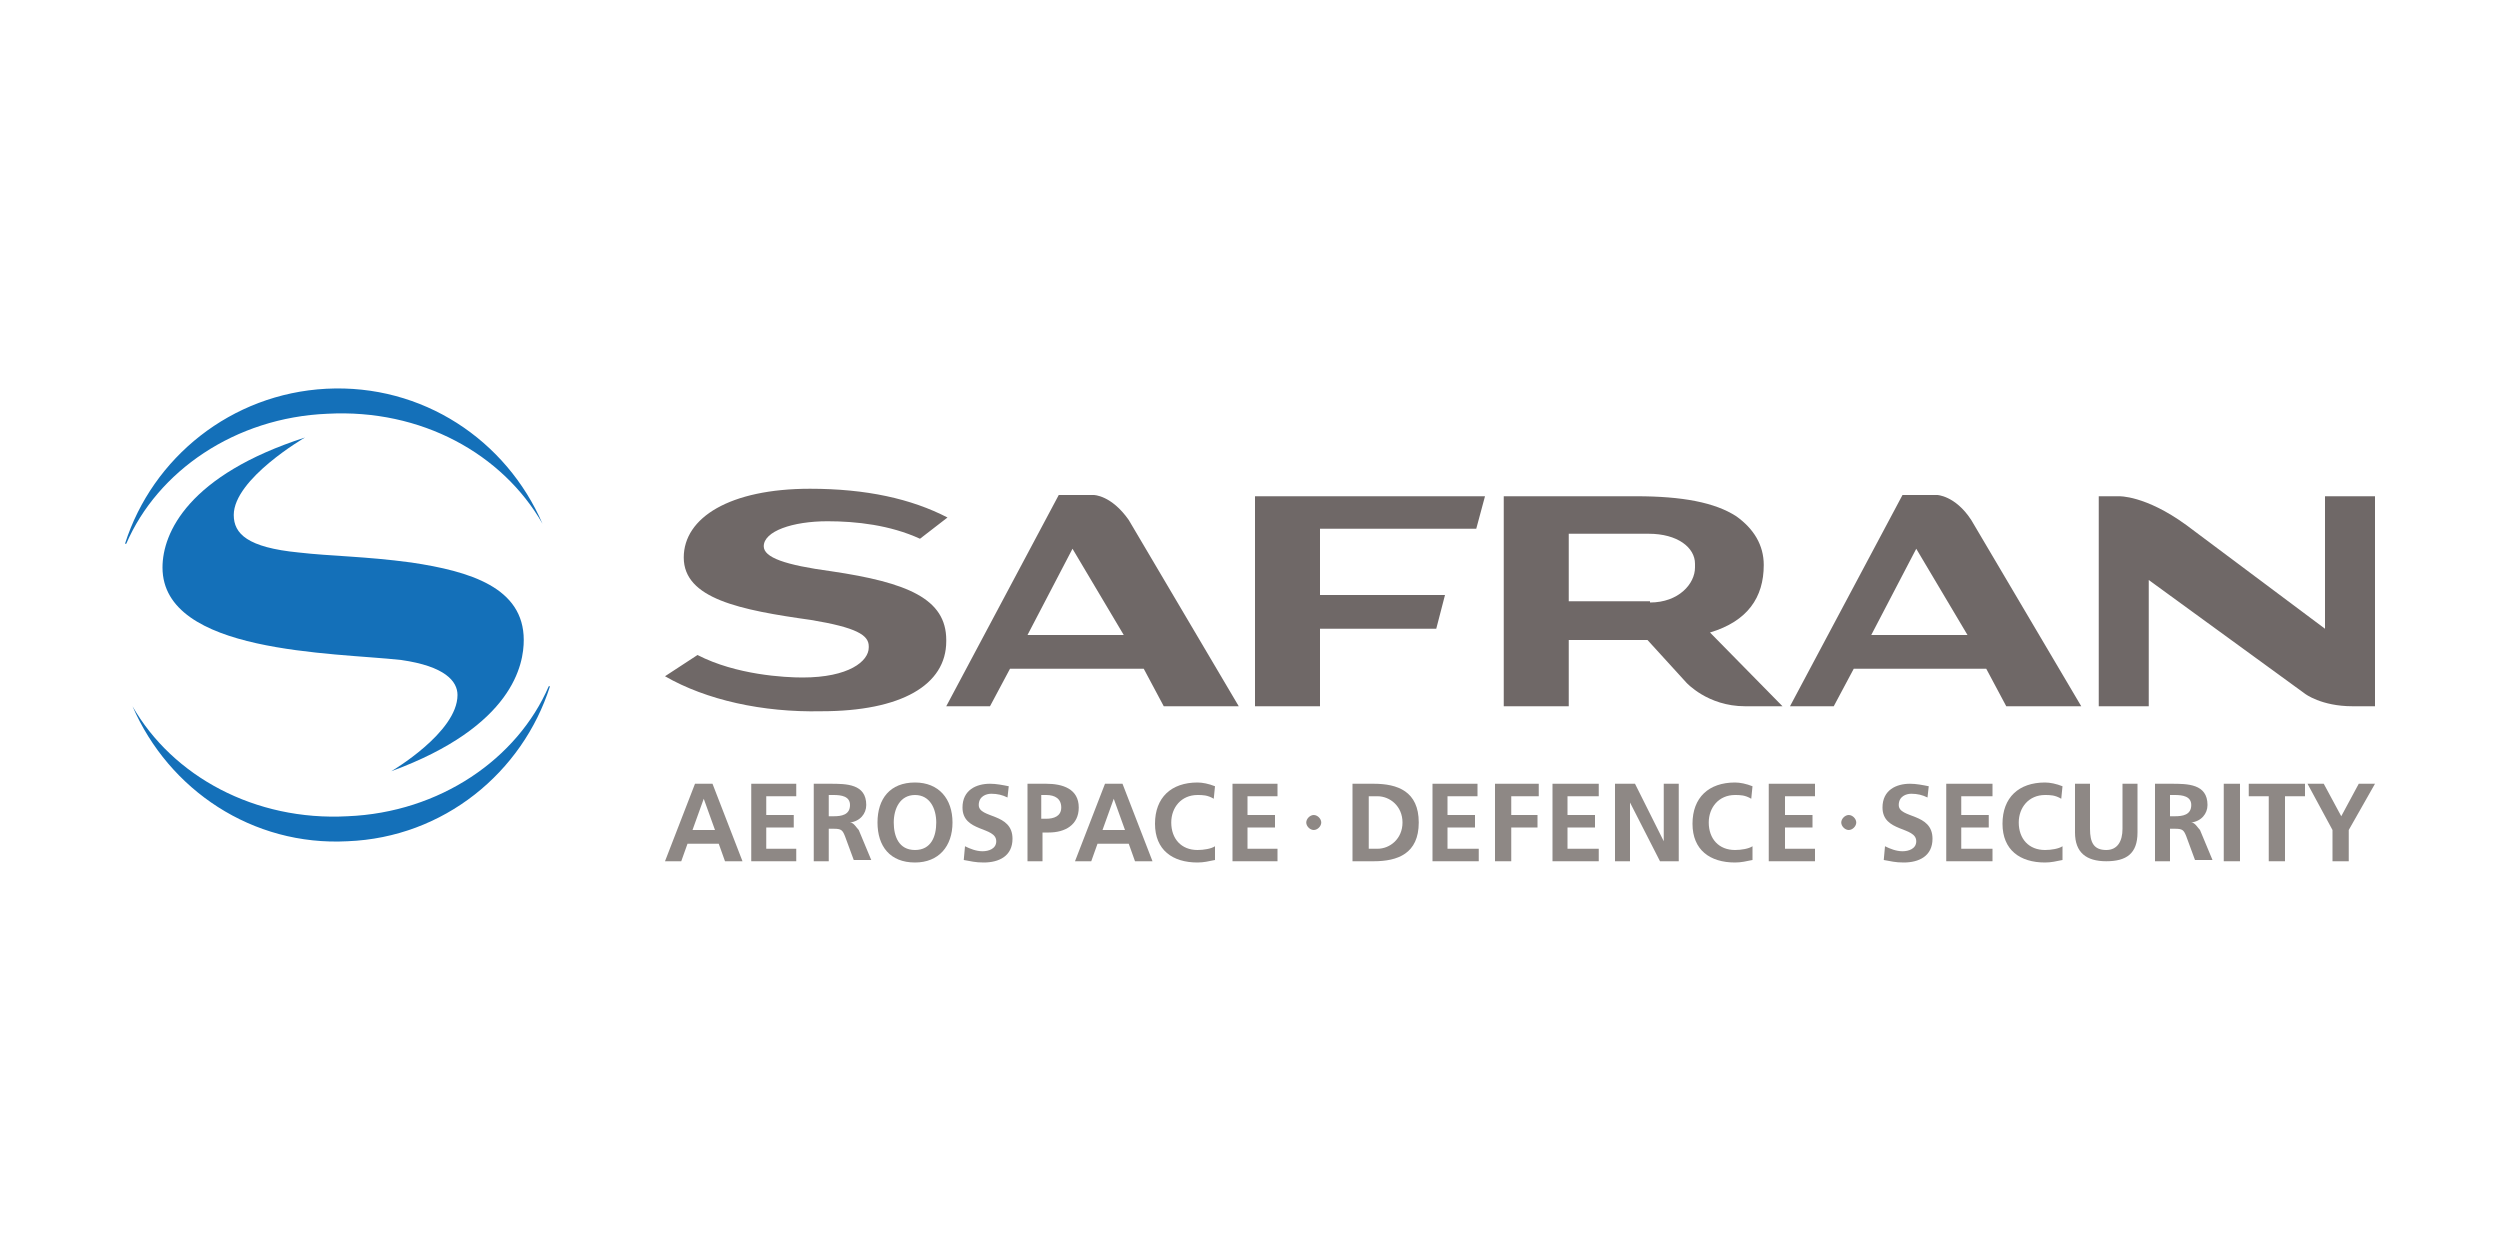 <?xml version="1.0" encoding="UTF-8"?>
<!-- Generator: Adobe Illustrator 25.4.1, SVG Export Plug-In . SVG Version: 6.00 Build 0)  -->
<svg xmlns="http://www.w3.org/2000/svg" xmlns:xlink="http://www.w3.org/1999/xlink" version="1.1" id="图层_1" x="0px" y="0px" width="200px" height="100px" viewBox="0 0 200 100" xml:space="preserve">
<g>
	<path fill="#8E8885" d="M55.6,62.7H57l2.4,6.2h-1.4l-0.5-1.4H55l-0.5,1.4h-1.3L55.6,62.7 M56.3,63.9L56.3,63.9l-0.9,2.5h1.8   L56.3,63.9L56.3,63.9z"></path>
	<polyline fill="#8E8885" points="60.1,62.7 63.7,62.7 63.7,63.7 61.3,63.7 61.3,65.2 63.5,65.2 63.5,66.2 61.3,66.2 61.3,67.9    63.7,67.9 63.7,68.9 60.1,68.9 60.1,62.7  "></polyline>
	<path fill="#8E8885" d="M65.1,62.7h1.3c1.3,0,2.9,0,2.9,1.7c0,0.7-0.5,1.3-1.3,1.4v0c0.3,0,0.5,0.4,0.7,0.6l1,2.4h-1.4l-0.7-1.9   c-0.2-0.5-0.3-0.6-0.9-0.6h-0.4v2.6h-1.2V62.7 M66.3,65.3h0.4c0.6,0,1.3-0.1,1.3-0.9c0-0.7-0.7-0.8-1.3-0.8h-0.4V65.3L66.3,65.3z"></path>
	<path fill="#8E8885" d="M73.2,62.6c1.9,0,3,1.3,3,3.2c0,1.9-1.1,3.2-3,3.2c-2,0-3-1.3-3-3.2C70.2,63.9,71.2,62.6,73.2,62.6    M73.2,68c1.3,0,1.7-1.1,1.7-2.2c0-1.1-0.5-2.2-1.7-2.2c-1.2,0-1.7,1.1-1.7,2.2C71.5,66.9,71.9,68,73.2,68L73.2,68z"></path>
	<path fill="#8E8885" d="M80.6,63.8c-0.4-0.2-0.8-0.3-1.3-0.3c-0.4,0-1,0.2-1,0.9c0,1.1,2.7,0.6,2.7,2.7c0,1.4-1.1,1.9-2.3,1.9   c-0.7,0-1-0.1-1.6-0.2l0.1-1.1c0.4,0.2,0.9,0.4,1.4,0.4c0.5,0,1.1-0.2,1.1-0.8c0-1.2-2.7-0.7-2.7-2.7c0-1.4,1.1-1.9,2.2-1.9   c0.5,0,1,0.1,1.5,0.2L80.6,63.8"></path>
	<path fill="#8E8885" d="M82.1,62.7h1.6c1.3,0,2.6,0.4,2.6,1.9c0,1.4-1.1,2-2.4,2h-0.5v2.3h-1.2V62.7 M83.3,65.5h0.4   c0.6,0,1.2-0.2,1.2-0.9c0-0.7-0.5-1-1.2-1h-0.4V65.5L83.3,65.5z"></path>
	<path fill="#8E8885" d="M88.4,62.7h1.4l2.4,6.2h-1.4l-0.5-1.4h-2.5l-0.5,1.4H86L88.4,62.7 M89.1,63.9L89.1,63.9l-0.9,2.5H90   L89.1,63.9L89.1,63.9z"></path>
	<path fill="#8E8885" d="M97.2,68.8c-0.5,0.1-0.9,0.2-1.4,0.2c-2,0-3.4-1-3.4-3.1c0-2.1,1.3-3.3,3.4-3.3c0.4,0,0.9,0.1,1.4,0.3   l-0.1,1c-0.5-0.3-0.9-0.3-1.3-0.3c-1.3,0-2.1,1-2.1,2.2c0,1.3,0.8,2.2,2.1,2.2c0.5,0,1.1-0.1,1.4-0.3L97.2,68.8"></path>
	<polyline fill="#8E8885" points="98.6,62.7 102.2,62.7 102.2,63.7 99.8,63.7 99.8,65.2 102,65.2 102,66.2 99.8,66.2 99.8,67.9    102.2,67.9 102.2,68.9 98.6,68.9 98.6,62.7  "></polyline>
	<path fill="#8E8885" d="M108.2,62.7h1.7c1.9,0,3.6,0.6,3.6,3.1c0,2.5-1.7,3.1-3.6,3.1h-1.7V62.7 M109.5,67.9h0.7c1,0,2-0.8,2-2.1   c0-1.3-1-2.1-2-2.1h-0.7V67.9L109.5,67.9z"></path>
	<polyline fill="#8E8885" points="114.6,62.7 118.2,62.7 118.2,63.7 115.8,63.7 115.8,65.2 118,65.2 118,66.2 115.8,66.2    115.8,67.9 118.3,67.9 118.3,68.9 114.6,68.9 114.6,62.7  "></polyline>
	<polyline fill="#8E8885" points="119.6,62.7 123.1,62.7 123.1,63.7 120.9,63.7 120.9,65.2 123,65.2 123,66.2 120.9,66.2    120.9,68.9 119.6,68.9 119.6,62.7  "></polyline>
	<polyline fill="#8E8885" points="124.2,62.7 127.9,62.7 127.9,63.7 125.4,63.7 125.4,65.2 127.6,65.2 127.6,66.2 125.4,66.2    125.4,67.9 127.9,67.9 127.9,68.9 124.2,68.9 124.2,62.7  "></polyline>
	<polyline fill="#8E8885" points="129.2,62.7 130.8,62.7 133.1,67.3 133.1,67.3 133.1,62.7 134.3,62.7 134.3,68.9 132.8,68.9    130.4,64.2 130.4,64.2 130.4,68.9 129.2,68.9 129.2,62.7  "></polyline>
	<path fill="#8E8885" d="M140.2,68.8c-0.5,0.1-0.9,0.2-1.4,0.2c-2,0-3.4-1-3.4-3.1c0-2.1,1.3-3.3,3.4-3.3c0.4,0,0.9,0.1,1.4,0.3   l-0.1,1c-0.5-0.3-0.9-0.3-1.3-0.3c-1.3,0-2.1,1-2.1,2.2c0,1.3,0.8,2.2,2.1,2.2c0.5,0,1.1-0.1,1.4-0.3L140.2,68.8"></path>
	<polyline fill="#8E8885" points="141.5,62.7 145.2,62.7 145.2,63.7 142.8,63.7 142.8,65.2 145,65.2 145,66.2 142.8,66.2    142.8,67.9 145.2,67.9 145.2,68.9 141.5,68.9 141.5,62.7  "></polyline>
	<path fill="#8E8885" d="M154.2,63.8c-0.4-0.2-0.8-0.3-1.3-0.3c-0.4,0-1,0.2-1,0.9c0,1.1,2.7,0.6,2.7,2.7c0,1.4-1.1,1.9-2.3,1.9   c-0.7,0-1-0.1-1.6-0.2l0.1-1.1c0.4,0.2,0.9,0.4,1.4,0.4c0.5,0,1.1-0.2,1.1-0.8c0-1.2-2.7-0.7-2.7-2.7c0-1.4,1.1-1.9,2.2-1.9   c0.5,0,1,0.1,1.5,0.2L154.2,63.8"></path>
	<polyline fill="#8E8885" points="155.7,62.7 159.4,62.7 159.4,63.7 156.9,63.7 156.9,65.2 159.1,65.2 159.1,66.2 156.9,66.2    156.9,67.9 159.4,67.9 159.4,68.9 155.7,68.9 155.7,62.7  "></polyline>
	<path fill="#8E8885" d="M165,68.8c-0.5,0.1-0.9,0.2-1.4,0.2c-2,0-3.4-1-3.4-3.1c0-2.1,1.3-3.3,3.4-3.3c0.4,0,0.9,0.1,1.4,0.3   l-0.1,1c-0.5-0.3-0.9-0.3-1.3-0.3c-1.3,0-2.1,1-2.1,2.2c0,1.3,0.8,2.2,2.1,2.2c0.5,0,1.1-0.1,1.4-0.3L165,68.8"></path>
	<path fill="#8E8885" d="M166,62.7h1.2v3.6c0,1.1,0.3,1.7,1.3,1.7c0.9,0,1.3-0.7,1.3-1.7v-3.6h1.2v3.9c0,1.7-0.9,2.3-2.5,2.3   c-1.6,0-2.5-0.7-2.5-2.3V62.7"></path>
	<path fill="#8E8885" d="M172.4,62.7h1.3c1.3,0,2.9,0,2.9,1.7c0,0.7-0.5,1.3-1.3,1.4v0c0.3,0,0.5,0.4,0.7,0.6l1,2.4h-1.4l-0.7-1.9   c-0.2-0.5-0.3-0.6-0.9-0.6h-0.4v2.6h-1.2V62.7 M173.6,65.3h0.4c0.6,0,1.3-0.1,1.3-0.9c0-0.7-0.7-0.8-1.3-0.8h-0.4V65.3L173.6,65.3z   "></path>
	<polygon fill="#8E8885" points="177.9,62.7 179.2,62.7 179.2,68.9 177.9,68.9 177.9,62.7  "></polygon>
	<polyline fill="#8E8885" points="181.5,63.7 179.9,63.7 179.9,62.7 184.4,62.7 184.4,63.7 182.8,63.7 182.8,68.9 181.5,68.9    181.5,63.7  "></polyline>
	<polyline fill="#8E8885" points="186.6,66.4 184.6,62.7 185.9,62.7 187.3,65.3 188.7,62.7 190,62.7 187.9,66.4 187.9,68.9    186.6,68.9 186.6,66.4  "></polyline>
	<path fill="#8E8885" d="M105.7,65.8c0,0.3-0.3,0.6-0.6,0.6s-0.6-0.3-0.6-0.6c0-0.3,0.3-0.6,0.6-0.6S105.7,65.5,105.7,65.8"></path>
	<path fill="#8E8885" d="M148.5,65.8c0,0.3-0.3,0.6-0.6,0.6c-0.3,0-0.6-0.3-0.6-0.6c0-0.3,0.3-0.6,0.6-0.6   C148.2,65.2,148.5,65.5,148.5,65.8"></path>
	<path fill="#6F6867" d="M53.2,54.1l2.6-1.7c3.1,1.6,7,1.8,8.4,1.8c3.7,0,5.3-1.3,5.3-2.4v-0.1c0-0.9-1-1.5-4.6-2.1   c-5.7-0.8-10.2-1.7-10.2-5v0c0-3.2,3.7-5.5,10.1-5.5c4.5,0,8.1,0.8,11,2.3l-2.2,1.7c-2.4-1.1-5.1-1.4-7.4-1.4c-2.8,0-5.1,0.8-5.1,2   v0c0,0.9,1.7,1.5,5.4,2c6.1,0.9,9.2,2.2,9.2,5.5v0.1c0,3.5-3.6,5.6-10,5.6C61,57,56.5,56,53.2,54.1"></path>
	<path fill="#6F6867" d="M90.3,41.6l8.8,14.9h-6l-1.6-3H80.8l-1.6,3h-3.5l9-16.9h2.8C87.5,39.6,88.9,39.6,90.3,41.6 M89.9,50.8   l-4.1-6.9l-3.6,6.9H89.9L89.9,50.8z"></path>
	<path fill="#6F6867" d="M157.7,41.6l8.8,14.9h-6l-1.6-3h-10.6l-1.6,3h-3.5l9-16.9h2.8C154.9,39.6,156.4,39.6,157.7,41.6    M157.4,50.8l-4.1-6.9l-3.6,6.9H157.4L157.4,50.8z"></path>
	<polyline fill="#6F6867" points="100.4,39.7 118.8,39.7 118.1,42.3 105.6,42.3 105.6,47.6 115.6,47.6 114.9,50.3 105.6,50.3    105.6,56.5 100.4,56.5 100.4,39.7  "></polyline>
	<path fill="#6F6867" d="M174.9,42l11.1,8.3V39.7h4v16.8h-1.8c-2.5,0-3.8-1-3.8-1l-12.5-9.1v10.1h-4V39.7h1.6   C169.5,39.7,171.6,39.6,174.9,42"></path>
	<g>
		<defs>
			<rect id="SVGID_1_" x="10" y="31" width="180" height="37.9"></rect>
		</defs>
		<clipPath id="SVGID_00000022542853107320544680000017979171458488620186_">
			<use xlink:href="#SVGID_1_" overflow="visible"></use>
		</clipPath>
		<path clip-path="url(#SVGID_00000022542853107320544680000017979171458488620186_)" fill="#6F6867" d="M134.9,54.6l-3.1-3.4h-6.3    v5.3h-5.2V39.7h10.6c3.7,0,6.3,0.5,8,1.6c1.4,1,2.2,2.3,2.2,3.9v0c0,2.6-1.3,4.5-4.3,5.4l5.8,5.9h-3    C136.6,56.5,134.9,54.6,134.9,54.6 M132,48.2c2.3,0,3.6-1.5,3.6-2.8v-0.3c0-1.3-1.4-2.4-3.7-2.4h-6.4v5.4H132L132,48.2z"></path>
		<path clip-path="url(#SVGID_00000022542853107320544680000017979171458488620186_)" fill="#1470B9" d="M43.4,41.9    c-2.9-6.7-9.6-11.2-17.3-10.8c-7.6,0.4-13.9,5.5-16.1,12.4l0,0l0.1,0l0,0c2.5-5.8,8.7-10.1,16.1-10.4    C33.7,32.7,40.2,36.3,43.4,41.9L43.4,41.9"></path>
	</g>
	<path fill="#1470B9" d="M10.6,56.5c2.9,6.7,9.6,11.2,17.2,10.8C35.5,67,41.8,61.8,44,54.9l-0.1,0c-2.5,5.8-8.7,10.1-16.1,10.4   C20.4,65.7,13.8,62.1,10.6,56.5L10.6,56.5"></path>
	<path fill="#1470B9" d="M36.6,55.6c0,3-5.3,6.1-5.3,6.1c9.8-3.6,10.6-8.6,10.6-10.5c0-4.2-4.3-5.5-9-6.2c-3.7-0.5-6.4-0.5-9-0.8   c-4.1-0.4-5.2-1.5-5.2-3c0-2.9,5.7-6.2,5.7-6.2c-9.3,3-11.4,7.6-11.4,10.4c0,6.9,13.7,6.8,19.1,7.4C35.6,53.3,36.6,54.5,36.6,55.6"></path>
</g>
</svg>
